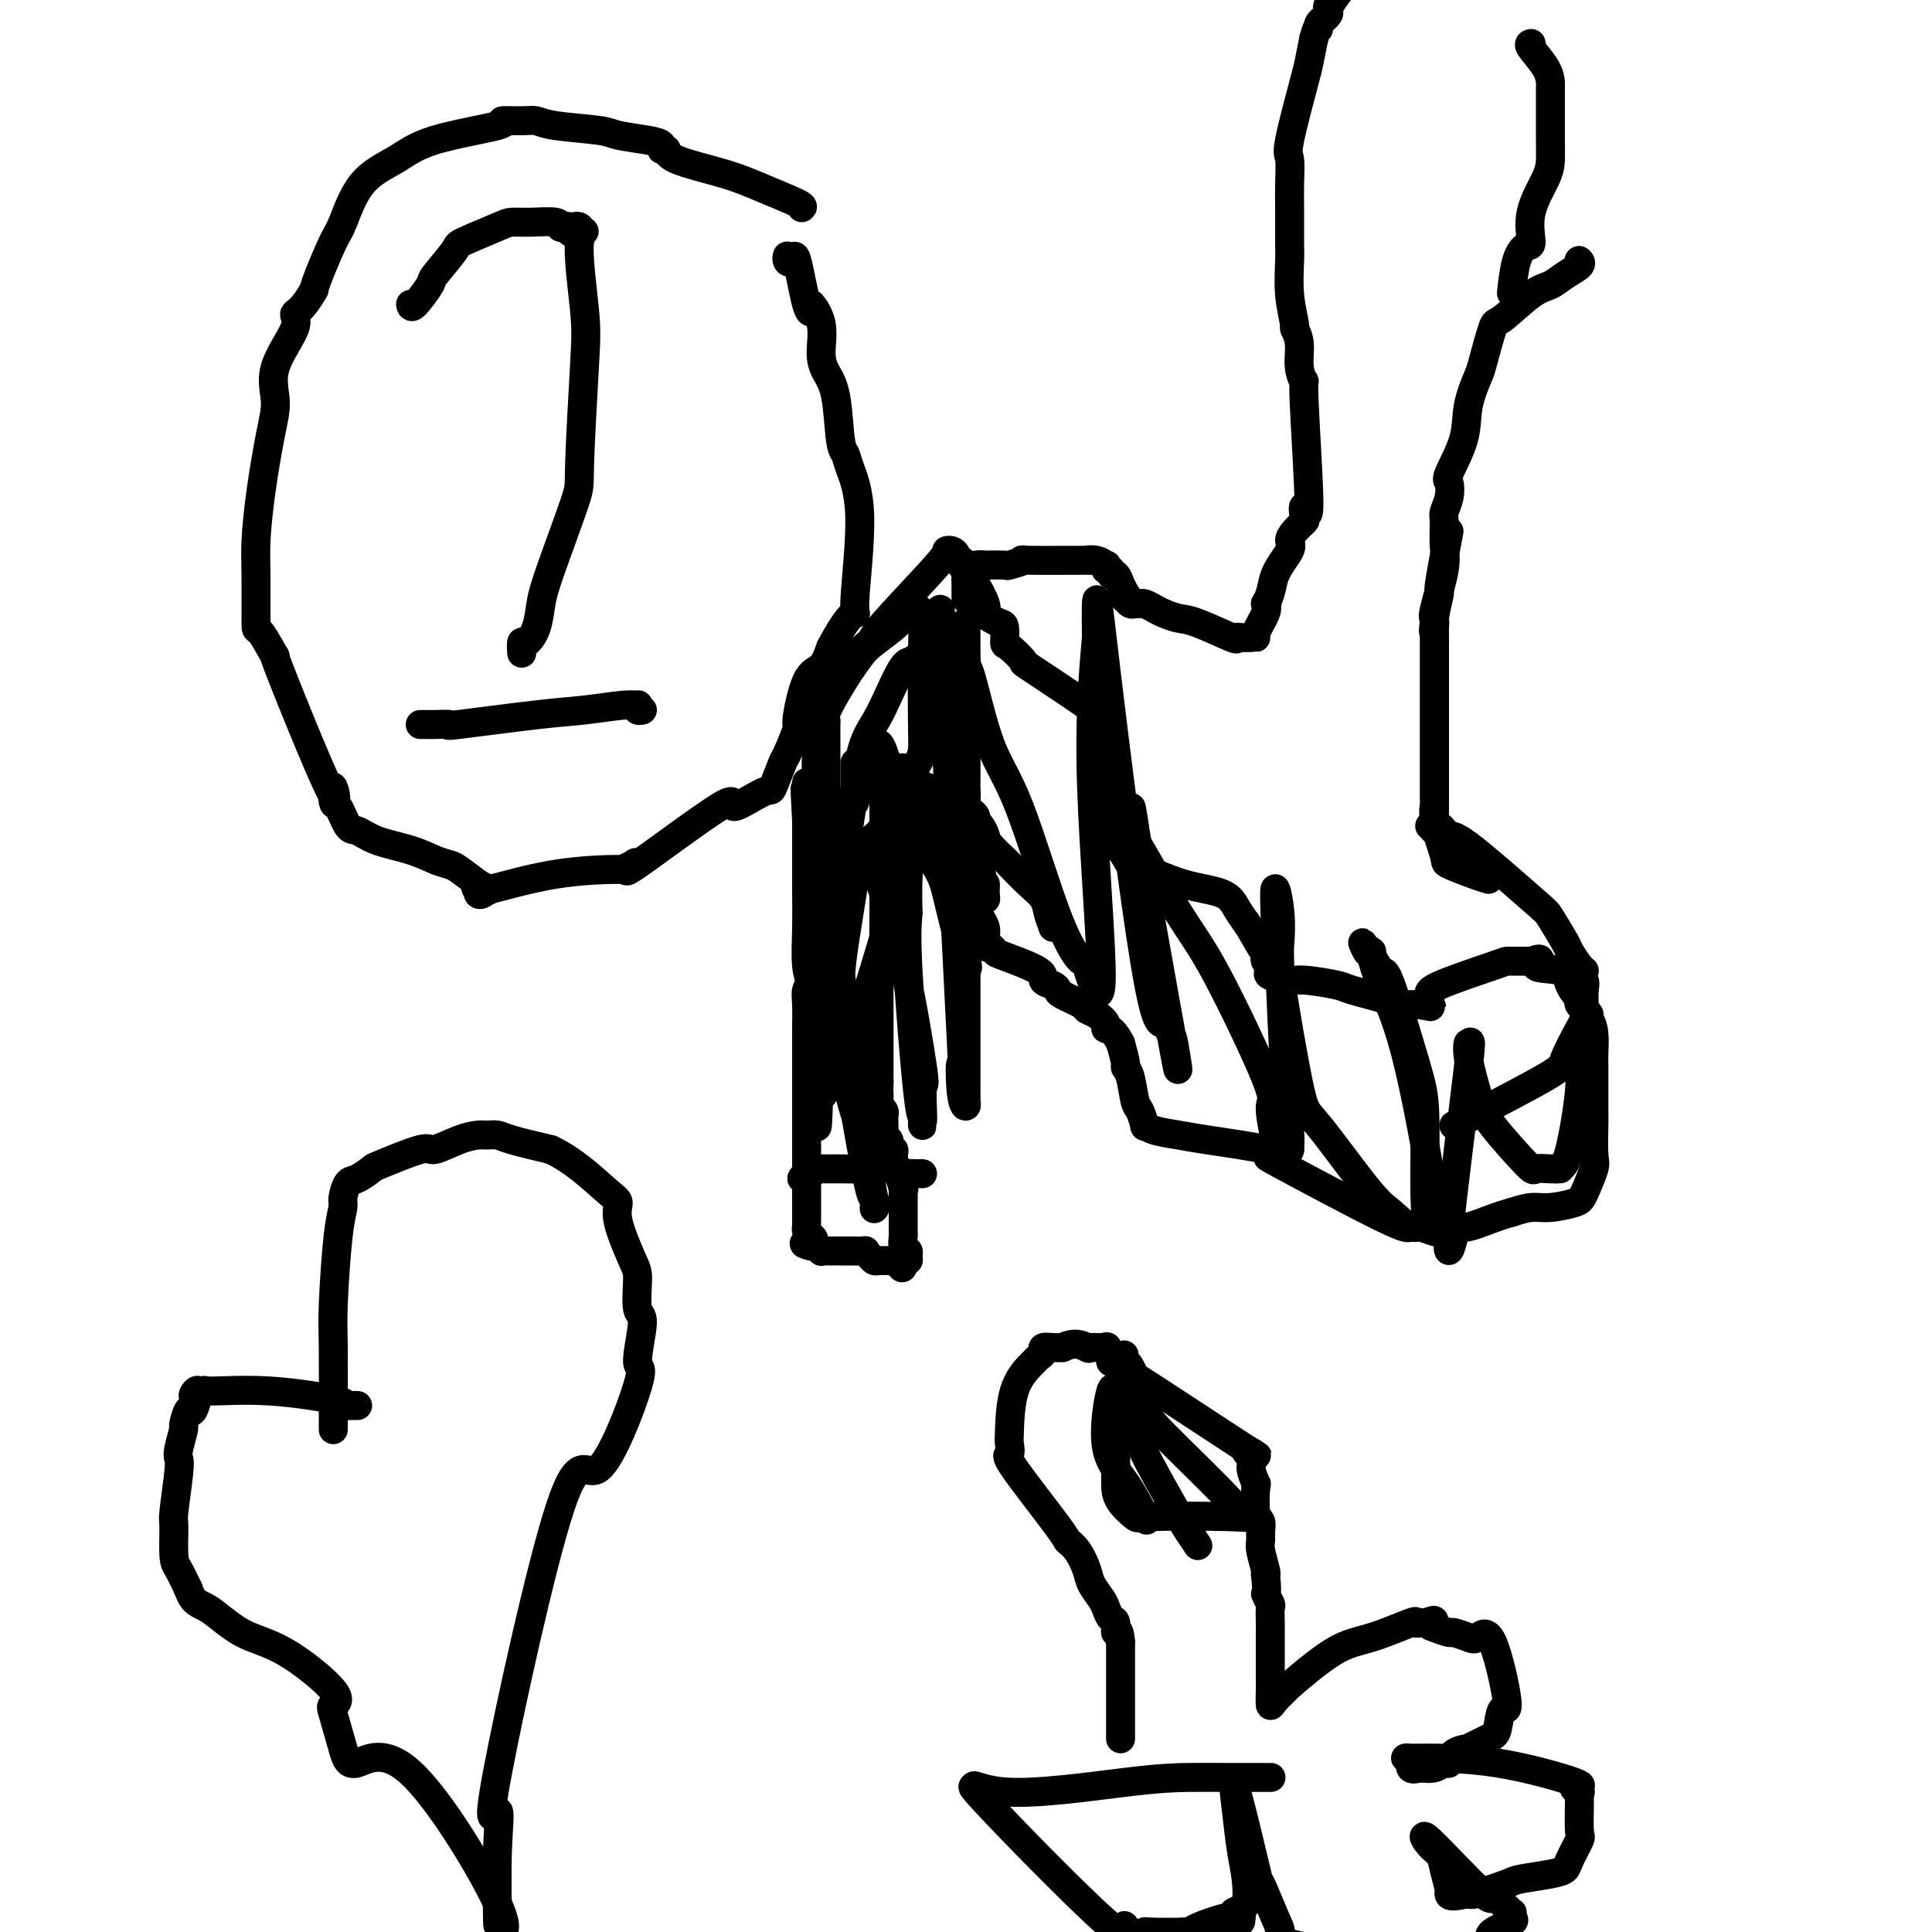 <svg viewBox='0 0 400 400' version='1.1' xmlns='http://www.w3.org/2000/svg' xmlns:xlink='http://www.w3.org/1999/xlink'><g fill='none' stroke='#000000' stroke-width='6' stroke-linecap='round' stroke-linejoin='round'><path d='M183,158c0.000,0.371 0.000,0.741 0,1c0.000,0.259 0.000,0.406 0,1c0.000,0.594 0.000,1.635 0,2c0.000,0.365 0.000,0.055 0,1c0.000,0.945 0.000,3.147 0,4c0.000,0.853 0.000,0.358 0,1c0.000,0.642 0.000,2.419 0,3c0.000,0.581 0.000,-0.036 0,0c0.000,0.036 0.000,0.725 0,2c0.000,1.275 0.000,3.138 0,5'/><path d='M183,178c-0.000,3.345 -0.000,1.708 0,2c0.000,0.292 0.000,2.512 0,4c-0.000,1.488 -0.000,2.245 0,3c0.000,0.755 0.000,1.507 0,2c-0.000,0.493 -0.000,0.726 0,1c0.000,0.274 0.001,0.587 0,1c-0.001,0.413 -0.004,0.925 0,1c0.004,0.075 0.015,-0.287 0,0c-0.015,0.287 -0.057,1.223 0,2c0.057,0.777 0.211,1.396 0,2c-0.211,0.604 -0.789,1.194 -1,2c-0.211,0.806 -0.057,1.829 0,2c0.057,0.171 0.015,-0.511 0,0c-0.015,0.511 -0.004,2.213 0,3c0.004,0.787 0.001,0.657 0,1c-0.001,0.343 -0.000,1.157 0,2c0.000,0.843 0.000,1.715 0,2c-0.000,0.285 -0.000,-0.018 0,1c0.000,1.018 0.000,3.355 0,4c-0.000,0.645 -0.000,-0.402 0,0c0.000,0.402 0.000,2.254 0,3c-0.000,0.746 -0.000,0.385 0,1c0.000,0.615 0.000,2.206 0,3c-0.000,0.794 -0.000,0.790 0,1c0.000,0.210 0.000,0.633 0,1c-0.000,0.367 -0.000,0.676 0,1c0.000,0.324 0.000,0.662 0,1'/><path d='M182,224c-0.154,7.752 -0.037,4.133 0,3c0.037,-1.133 -0.004,0.221 0,1c0.004,0.779 0.054,0.982 0,1c-0.054,0.018 -0.211,-0.149 0,0c0.211,0.149 0.788,0.613 1,1c0.212,0.387 0.057,0.695 0,1c-0.057,0.305 -0.016,0.606 0,1c0.016,0.394 0.008,0.879 0,1c-0.008,0.121 -0.016,-0.123 0,0c0.016,0.123 0.056,0.611 0,1c-0.056,0.389 -0.207,0.678 0,1c0.207,0.322 0.773,0.678 1,1c0.227,0.322 0.113,0.611 0,1c-0.113,0.389 -0.227,0.878 0,1c0.227,0.122 0.796,-0.122 1,0c0.204,0.122 0.044,0.610 0,1c-0.044,0.390 0.026,0.682 0,1c-0.026,0.318 -0.150,0.662 0,1c0.150,0.338 0.575,0.669 1,1'/><path d='M186,242c0.558,2.827 -0.047,0.893 0,1c0.047,0.107 0.745,2.253 1,3c0.255,0.747 0.068,0.093 0,0c-0.068,-0.093 -0.018,0.373 0,1c0.018,0.627 0.005,1.414 0,2c-0.005,0.586 -0.001,0.969 0,1c0.001,0.031 0.001,-0.291 0,0c-0.001,0.291 -0.001,1.195 0,2c0.001,0.805 0.004,1.511 0,2c-0.004,0.489 -0.015,0.761 0,1c0.015,0.239 0.058,0.446 0,1c-0.058,0.554 -0.215,1.455 0,2c0.215,0.545 0.804,0.734 1,1c0.196,0.266 0.001,0.607 0,1c-0.001,0.393 0.192,0.837 0,1c-0.192,0.163 -0.769,0.047 -1,0c-0.231,-0.047 -0.115,-0.023 0,0'/><path d='M187,261c-0.024,2.939 -0.584,0.787 -1,0c-0.416,-0.787 -0.689,-0.210 -1,0c-0.311,0.210 -0.660,0.054 -1,0c-0.340,-0.054 -0.670,-0.004 -1,0c-0.330,0.004 -0.660,-0.037 -1,0c-0.340,0.037 -0.689,0.154 -1,0c-0.311,-0.154 -0.585,-0.577 -1,-1c-0.415,-0.423 -0.972,-0.845 -1,-1c-0.028,-0.155 0.474,-0.041 0,0c-0.474,0.041 -1.923,0.011 -3,0c-1.077,-0.011 -1.781,-0.003 -2,0c-0.219,0.003 0.048,0.002 0,0c-0.048,-0.002 -0.409,-0.004 -1,0c-0.591,0.004 -1.412,0.015 -2,0c-0.588,-0.015 -0.945,-0.057 -1,0c-0.055,0.057 0.191,0.211 0,0c-0.191,-0.211 -0.821,-0.788 -1,-1c-0.179,-0.212 0.092,-0.061 0,0c-0.092,0.061 -0.546,0.030 -1,0'/><path d='M168,258c-2.956,-0.641 -0.845,-0.745 0,-1c0.845,-0.255 0.422,-0.662 0,-1c-0.422,-0.338 -0.845,-0.609 -1,-1c-0.155,-0.391 -0.041,-0.903 0,-1c0.041,-0.097 0.011,0.220 0,0c-0.011,-0.220 -0.003,-0.979 0,-2c0.003,-1.021 0.001,-2.304 0,-4c-0.001,-1.696 -0.000,-3.803 0,-6c0.000,-2.197 0.000,-4.483 0,-6c-0.000,-1.517 -0.000,-2.263 0,-3c0.000,-0.737 0.000,-1.464 0,-2c-0.000,-0.536 -0.000,-0.883 0,-1c0.000,-0.117 0.000,-0.006 0,-1c-0.000,-0.994 -0.000,-3.093 0,-4c0.000,-0.907 0.000,-0.624 0,-1c-0.000,-0.376 -0.001,-1.413 0,-3c0.001,-1.587 0.004,-3.724 0,-5c-0.004,-1.276 -0.015,-1.692 0,-3c0.015,-1.308 0.057,-3.508 0,-5c-0.057,-1.492 -0.211,-2.276 0,-3c0.211,-0.724 0.788,-1.387 1,-2c0.212,-0.613 0.061,-1.175 0,-2c-0.061,-0.825 -0.030,-1.912 0,-3'/><path d='M168,198c0.000,-9.635 0.000,-3.722 0,-2c-0.000,1.722 -0.000,-0.748 0,-2c0.000,-1.252 0.000,-1.287 0,-2c-0.000,-0.713 -0.001,-2.103 0,-3c0.001,-0.897 0.003,-1.302 0,-1c-0.003,0.302 -0.011,1.309 0,1c0.011,-0.309 0.042,-1.934 0,-3c-0.042,-1.066 -0.156,-1.573 0,-3c0.156,-1.427 0.581,-3.773 1,-6c0.419,-2.227 0.830,-4.334 1,-6c0.170,-1.666 0.098,-2.892 0,-3c-0.098,-0.108 -0.222,0.900 0,1c0.222,0.100 0.792,-0.709 1,-2c0.208,-1.291 0.056,-3.064 0,-4c-0.056,-0.936 -0.015,-1.034 0,-2c0.015,-0.966 0.003,-2.800 0,-4c-0.003,-1.200 0.003,-1.764 0,-3c-0.003,-1.236 -0.016,-3.142 0,-4c0.016,-0.858 0.060,-0.666 0,-1c-0.060,-0.334 -0.222,-1.192 0,-2c0.222,-0.808 0.830,-1.564 1,-2c0.170,-0.436 -0.099,-0.551 0,-1c0.099,-0.449 0.565,-1.231 1,-2c0.435,-0.769 0.838,-1.526 1,-2c0.162,-0.474 0.082,-0.666 0,-1c-0.082,-0.334 -0.166,-0.810 0,-1c0.166,-0.190 0.583,-0.095 1,0'/><path d='M175,138c1.740,-2.464 4.091,-4.125 5,-5c0.909,-0.875 0.377,-0.964 3,-4c2.623,-3.036 8.400,-9.020 11,-12c2.600,-2.980 2.021,-2.957 2,-3c-0.021,-0.043 0.515,-0.151 1,0c0.485,0.151 0.919,0.563 1,1c0.081,0.437 -0.189,0.899 0,1c0.189,0.101 0.838,-0.161 1,0c0.162,0.161 -0.163,0.744 0,1c0.163,0.256 0.813,0.184 1,0c0.187,-0.184 -0.089,-0.481 0,0c0.089,0.481 0.545,1.741 1,3'/><path d='M201,120c0.876,0.941 0.567,0.294 1,1c0.433,0.706 1.608,2.764 2,4c0.392,1.236 -0.000,1.649 0,2c0.000,0.351 0.393,0.641 1,1c0.607,0.359 1.429,0.787 2,1c0.571,0.213 0.891,0.209 1,1c0.109,0.791 0.008,2.376 0,3c-0.008,0.624 0.078,0.287 1,1c0.922,0.713 2.680,2.477 3,3c0.320,0.523 -0.797,-0.197 1,1c1.797,1.197 6.510,4.309 9,6c2.490,1.691 2.758,1.962 3,2c0.242,0.038 0.457,-0.156 1,1c0.543,1.156 1.413,3.662 2,5c0.587,1.338 0.890,1.507 1,3c0.110,1.493 0.027,4.311 0,6c-0.027,1.689 0.002,2.251 0,3c-0.002,0.749 -0.037,1.686 0,3c0.037,1.314 0.145,3.004 0,4c-0.145,0.996 -0.542,1.296 0,2c0.542,0.704 2.022,1.812 3,3c0.978,1.188 1.455,2.457 2,3c0.545,0.543 1.157,0.361 3,1c1.843,0.639 4.917,2.099 8,3c3.083,0.901 6.176,1.243 8,2c1.824,0.757 2.378,1.931 3,3c0.622,1.069 1.311,2.035 2,3'/><path d='M258,191c1.393,2.013 2.377,4.045 3,5c0.623,0.955 0.886,0.833 1,1c0.114,0.167 0.079,0.622 0,1c-0.079,0.378 -0.203,0.679 0,1c0.203,0.321 0.732,0.661 1,1c0.268,0.339 0.273,0.679 0,1c-0.273,0.321 -0.826,0.625 0,1c0.826,0.375 3.031,0.820 4,1c0.969,0.180 0.702,0.093 1,0c0.298,-0.093 1.163,-0.193 3,0c1.837,0.193 4.647,0.679 6,1c1.353,0.321 1.247,0.478 3,1c1.753,0.522 5.363,1.408 7,2c1.637,0.592 1.299,0.891 2,1c0.701,0.109 2.439,0.029 3,0c0.561,-0.029 -0.056,-0.008 0,0c0.056,0.008 0.784,0.002 1,0c0.216,-0.002 -0.081,-0.001 0,0c0.081,0.001 0.541,0.000 1,0'/><path d='M294,208c4.750,0.915 1.126,0.203 0,0c-1.126,-0.203 0.245,0.103 1,0c0.755,-0.103 0.895,-0.616 1,-1c0.105,-0.384 0.176,-0.639 0,-1c-0.176,-0.361 -0.598,-0.829 2,-2c2.598,-1.171 8.216,-3.046 11,-4c2.784,-0.954 2.734,-0.988 3,-1c0.266,-0.012 0.847,-0.003 1,0c0.153,0.003 -0.124,0.001 0,0c0.124,-0.001 0.649,-0.000 1,0c0.351,0.000 0.529,0.000 1,0c0.471,-0.000 1.236,-0.000 2,0'/><path d='M317,199c3.504,-1.190 0.765,0.334 1,1c0.235,0.666 3.445,0.473 5,1c1.555,0.527 1.456,1.773 2,3c0.544,1.227 1.732,2.436 2,3c0.268,0.564 -0.383,0.485 0,1c0.383,0.515 1.801,1.626 2,2c0.199,0.374 -0.822,0.013 -1,0c-0.178,-0.013 0.488,0.323 1,1c0.512,0.677 0.869,1.695 1,3c0.131,1.305 0.035,2.898 0,4c-0.035,1.102 -0.009,1.714 0,2c0.009,0.286 0.003,0.248 0,1c-0.003,0.752 -0.001,2.294 0,3c0.001,0.706 0.000,0.574 0,1c-0.000,0.426 0.000,1.408 0,2c-0.000,0.592 -0.001,0.792 0,1c0.001,0.208 0.002,0.423 0,1c-0.002,0.577 -0.007,1.517 0,2c0.007,0.483 0.027,0.510 0,2c-0.027,1.490 -0.100,4.442 0,6c0.100,1.558 0.372,1.723 0,3c-0.372,1.277 -1.390,3.665 -2,5c-0.610,1.335 -0.813,1.615 -2,2c-1.187,0.385 -3.358,0.873 -5,1c-1.642,0.127 -2.755,-0.107 -4,0c-1.245,0.107 -2.623,0.553 -4,1'/><path d='M313,251c-3.808,1.011 -6.827,2.537 -9,3c-2.173,0.463 -3.502,-0.138 -4,0c-0.498,0.138 -0.167,1.014 0,1c0.167,-0.014 0.171,-0.919 0,-1c-0.171,-0.081 -0.517,0.661 -1,1c-0.483,0.339 -1.104,0.274 -2,0c-0.896,-0.274 -2.068,-0.758 -3,-1c-0.932,-0.242 -1.625,-0.240 -2,0c-0.375,0.240 -0.432,0.720 -6,-2c-5.568,-2.720 -16.648,-8.640 -21,-11c-4.352,-2.360 -1.977,-1.161 -1,-1c0.977,0.161 0.556,-0.716 0,-1c-0.556,-0.284 -1.248,0.027 -1,0c0.248,-0.027 1.436,-0.390 -1,-1c-2.436,-0.610 -8.494,-1.467 -12,-2c-3.506,-0.533 -4.459,-0.742 -6,-1c-1.541,-0.258 -3.670,-0.566 -5,-1c-1.330,-0.434 -1.862,-0.995 -2,-1c-0.138,-0.005 0.117,0.545 0,0c-0.117,-0.545 -0.605,-2.185 -1,-3c-0.395,-0.815 -0.697,-0.804 -1,-2c-0.303,-1.196 -0.607,-3.599 -1,-5c-0.393,-1.401 -0.875,-1.800 -1,-2c-0.125,-0.200 0.107,-0.200 0,-1c-0.107,-0.800 -0.554,-2.400 -1,-4'/><path d='M232,216c-1.786,-3.432 -2.752,-3.013 -3,-3c-0.248,0.013 0.221,-0.382 0,-1c-0.221,-0.618 -1.130,-1.461 -2,-2c-0.870,-0.539 -1.699,-0.774 -2,-1c-0.301,-0.226 -0.075,-0.441 -1,-1c-0.925,-0.559 -3.001,-1.461 -4,-2c-0.999,-0.539 -0.919,-0.715 -1,-1c-0.081,-0.285 -0.322,-0.678 -1,-1c-0.678,-0.322 -1.792,-0.574 -2,-1c-0.208,-0.426 0.491,-1.027 -1,-2c-1.491,-0.973 -5.170,-2.319 -7,-3c-1.830,-0.681 -1.810,-0.696 -2,-1c-0.190,-0.304 -0.590,-0.896 -1,-1c-0.410,-0.104 -0.831,0.282 -1,0c-0.169,-0.282 -0.087,-1.230 0,-2c0.087,-0.770 0.177,-1.362 0,-2c-0.177,-0.638 -0.622,-1.320 -1,-2c-0.378,-0.680 -0.690,-1.356 -1,-2c-0.310,-0.644 -0.619,-1.256 -1,-2c-0.381,-0.744 -0.834,-1.622 -1,-2c-0.166,-0.378 -0.044,-0.258 0,-1c0.044,-0.742 0.012,-2.345 0,-3c-0.012,-0.655 -0.003,-0.361 0,-1c0.003,-0.639 0.001,-2.210 0,-3c-0.001,-0.790 -0.000,-0.797 0,-1c0.000,-0.203 0.000,-0.601 0,-1'/><path d='M200,174c-0.785,-3.585 -0.249,-1.548 0,-1c0.249,0.548 0.210,-0.393 0,-1c-0.210,-0.607 -0.592,-0.881 -1,-1c-0.408,-0.119 -0.841,-0.083 -1,0c-0.159,0.083 -0.043,0.215 0,0c0.043,-0.215 0.012,-0.776 0,-1c-0.012,-0.224 -0.006,-0.112 0,0'/><path d='M200,185c0.000,0.000 0.100,0.100 0.1,0.1'/><path d='M202,181c0.121,-0.840 0.243,-1.681 0,-2c-0.243,-0.319 -0.850,-0.117 -1,0c-0.150,0.117 0.156,0.147 0,0c-0.156,-0.147 -0.773,-0.472 -1,-1c-0.227,-0.528 -0.065,-1.259 0,-2c0.065,-0.741 0.032,-1.493 0,-2c-0.032,-0.507 -0.065,-0.769 0,-1c0.065,-0.231 0.227,-0.429 0,-1c-0.227,-0.571 -0.844,-1.514 -1,-2c-0.156,-0.486 0.150,-0.516 0,-1c-0.150,-0.484 -0.757,-1.424 -1,-2c-0.243,-0.576 -0.121,-0.788 0,-1'/><path d='M198,166c-0.844,-2.333 -0.956,-0.667 -1,0c-0.044,0.667 -0.022,0.333 0,0'/><path d='M166,244c0.303,-0.453 0.606,-0.906 1,-1c0.394,-0.094 0.877,0.171 1,0c0.123,-0.171 -0.116,-0.778 0,-1c0.116,-0.222 0.587,-0.059 1,0c0.413,0.059 0.768,0.015 1,0c0.232,-0.015 0.342,-0.000 1,0c0.658,0.000 1.863,-0.014 3,0c1.137,0.014 2.206,0.056 4,0c1.794,-0.056 4.313,-0.211 6,0c1.687,0.211 2.543,0.789 3,1c0.457,0.211 0.515,0.057 1,0c0.485,-0.057 1.398,-0.015 2,0c0.602,0.015 0.893,0.004 1,0c0.107,-0.004 0.031,-0.001 0,0c-0.031,0.001 -0.015,0.001 0,0'/><path d='M218,192c-0.368,-0.987 -0.737,-1.975 -1,-3c-0.263,-1.025 -0.421,-2.088 -1,-3c-0.579,-0.912 -1.580,-1.672 -3,-3c-1.420,-1.328 -3.259,-3.224 -4,-4c-0.741,-0.776 -0.384,-0.432 -1,-1c-0.616,-0.568 -2.204,-2.046 -3,-3c-0.796,-0.954 -0.801,-1.383 -1,-2c-0.199,-0.617 -0.592,-1.422 -1,-2c-0.408,-0.578 -0.831,-0.928 -1,-1c-0.169,-0.072 -0.084,0.136 0,0c0.084,-0.136 0.166,-0.614 0,-1c-0.166,-0.386 -0.580,-0.681 -1,-1c-0.420,-0.319 -0.847,-0.664 -1,-1c-0.153,-0.336 -0.031,-0.664 0,-1c0.031,-0.336 -0.030,-0.678 0,-1c0.030,-0.322 0.153,-0.622 0,-1c-0.153,-0.378 -0.580,-0.832 -1,-1c-0.420,-0.168 -0.834,-0.048 -1,0c-0.166,0.048 -0.083,0.024 0,0'/><path d='M200,178c0.006,-0.339 0.013,-0.677 0,-1c-0.013,-0.323 -0.045,-0.629 0,-1c0.045,-0.371 0.168,-0.805 0,-1c-0.168,-0.195 -0.626,-0.149 -1,0c-0.374,0.149 -0.662,0.401 -1,0c-0.338,-0.401 -0.725,-1.457 -1,-2c-0.275,-0.543 -0.438,-0.574 -1,-1c-0.562,-0.426 -1.523,-1.248 -2,-2c-0.477,-0.752 -0.469,-1.434 -1,-2c-0.531,-0.566 -1.600,-1.017 -2,-2c-0.400,-0.983 -0.131,-2.500 0,-3c0.131,-0.500 0.123,0.015 0,0c-0.123,-0.015 -0.363,-0.561 0,0c0.363,0.561 1.328,2.228 2,3c0.672,0.772 1.049,0.649 2,2c0.951,1.351 2.475,4.175 4,7'/><path d='M199,175c1.298,2.516 0.544,2.805 1,4c0.456,1.195 2.123,3.296 3,4c0.877,0.704 0.964,0.010 1,0c0.036,-0.010 0.021,0.664 0,1c-0.021,0.336 -0.046,0.336 0,1c0.046,0.664 0.164,1.993 0,1c-0.164,-0.993 -0.610,-4.307 -1,-6c-0.390,-1.693 -0.723,-1.765 -1,-3c-0.277,-1.235 -0.498,-3.634 -1,-5c-0.502,-1.366 -1.286,-1.701 -2,-2c-0.714,-0.299 -1.358,-0.564 -2,-1c-0.642,-0.436 -1.282,-1.045 -2,-2c-0.718,-0.955 -1.513,-2.257 -2,-3c-0.487,-0.743 -0.666,-0.925 -1,-1c-0.334,-0.075 -0.821,-0.041 -1,0c-0.179,0.041 -0.048,0.088 0,0c0.048,-0.088 0.014,-0.311 0,0c-0.014,0.311 -0.007,1.155 0,2'/><path d='M191,165c-0.915,-0.544 1.796,1.595 3,3c1.204,1.405 0.901,2.076 1,4c0.099,1.924 0.600,5.101 1,7c0.400,1.899 0.699,2.522 1,3c0.301,0.478 0.602,0.813 1,2c0.398,1.187 0.891,3.227 1,4c0.109,0.773 -0.166,0.281 0,0c0.166,-0.281 0.773,-0.350 1,0c0.227,0.350 0.074,1.119 0,1c-0.074,-0.119 -0.069,-1.125 0,-1c0.069,0.125 0.200,1.380 0,0c-0.200,-1.380 -0.732,-5.396 -1,-7c-0.268,-1.604 -0.272,-0.798 -1,-2c-0.728,-1.202 -2.180,-4.413 -3,-6c-0.820,-1.587 -1.007,-1.548 -2,-2c-0.993,-0.452 -2.791,-1.393 -4,-2c-1.209,-0.607 -1.829,-0.881 -2,-1c-0.171,-0.119 0.108,-0.085 0,0c-0.108,0.085 -0.604,0.219 -1,0c-0.396,-0.219 -0.692,-0.791 -1,-1c-0.308,-0.209 -0.629,-0.056 -1,0c-0.371,0.056 -0.792,0.015 -1,0c-0.208,-0.015 -0.202,-0.004 0,0c0.202,0.004 0.601,0.002 1,0'/><path d='M184,167c-0.103,0.975 5.139,6.413 8,10c2.861,3.587 3.340,5.324 4,8c0.660,2.676 1.501,6.291 2,8c0.499,1.709 0.657,1.512 1,2c0.343,0.488 0.870,1.661 1,2c0.130,0.339 -0.138,-0.157 0,1c0.138,1.157 0.682,3.968 0,1c-0.682,-2.968 -2.588,-11.713 -4,-17c-1.412,-5.287 -2.328,-7.115 -3,-9c-0.672,-1.885 -1.101,-3.828 -2,-6c-0.899,-2.172 -2.268,-4.573 -3,-6c-0.732,-1.427 -0.826,-1.878 -1,-2c-0.174,-0.122 -0.429,0.087 -1,0c-0.571,-0.087 -1.460,-0.469 -2,-1c-0.540,-0.531 -0.733,-1.211 -1,-2c-0.267,-0.789 -0.607,-1.687 -1,-2c-0.393,-0.313 -0.837,-0.043 -1,0c-0.163,0.043 -0.044,-0.143 0,0c0.044,0.143 0.012,0.615 0,1c-0.012,0.385 -0.003,0.681 0,1c0.003,0.319 0.002,0.659 0,1'/><path d='M181,157c0.000,0.500 0.000,0.250 0,0'/><path d='M170,223c0.340,3.721 0.679,7.442 0,-4c-0.679,-11.442 -2.378,-38.047 -3,-49c-0.622,-10.953 -0.167,-6.254 0,-5c0.167,1.254 0.045,-0.936 0,-2c-0.045,-1.064 -0.012,-1.002 0,-1c0.012,0.002 0.002,-0.057 0,1c-0.002,1.057 0.003,3.230 0,7c-0.003,3.770 -0.015,9.138 0,13c0.015,3.862 0.057,6.217 0,9c-0.057,2.783 -0.211,5.993 0,8c0.211,2.007 0.789,2.810 1,5c0.211,2.190 0.057,5.766 0,8c-0.057,2.234 -0.016,3.125 0,6c0.016,2.875 0.007,7.735 0,10c-0.007,2.265 -0.012,1.937 0,2c0.012,0.063 0.042,0.517 0,1c-0.042,0.483 -0.155,0.995 0,1c0.155,0.005 0.577,-0.498 1,-1'/><path d='M169,232c0.439,6.430 0.538,-12.495 1,-23c0.462,-10.505 1.287,-12.590 2,-17c0.713,-4.410 1.316,-11.145 2,-16c0.684,-4.855 1.451,-7.829 2,-9c0.549,-1.171 0.879,-0.540 1,-1c0.121,-0.460 0.032,-2.011 0,-3c-0.032,-0.989 -0.009,-1.417 0,-2c0.009,-0.583 0.002,-1.321 0,-2c-0.002,-0.679 -0.001,-1.298 0,-1c0.001,0.298 0.000,1.514 0,2c-0.000,0.486 -0.000,0.243 0,0'/><path d='M174,213c-0.051,-3.590 -0.102,-7.180 0,-10c0.102,-2.820 0.357,-4.870 1,-9c0.643,-4.130 1.673,-10.338 2,-13c0.327,-2.662 -0.050,-1.776 0,-2c0.050,-0.224 0.526,-1.556 1,-2c0.474,-0.444 0.947,-0.000 1,0c0.053,0.000 -0.314,-0.442 0,0c0.314,0.442 1.310,1.770 2,3c0.690,1.230 1.075,2.361 2,5c0.925,2.639 2.392,6.784 4,14c1.608,7.216 3.359,17.502 4,22c0.641,4.498 0.172,3.208 0,4c-0.172,0.792 -0.046,3.667 0,5c0.046,1.333 0.012,1.125 0,1c-0.012,-0.125 -0.003,-0.168 0,0c0.003,0.168 -0.001,0.546 0,1c0.001,0.454 0.007,0.984 0,1c-0.007,0.016 -0.027,-0.482 0,-1c0.027,-0.518 0.100,-1.056 0,-1c-0.100,0.056 -0.373,0.707 -1,-5c-0.627,-5.707 -1.608,-17.774 -2,-25c-0.392,-7.226 -0.196,-9.613 0,-12'/><path d='M188,189c-0.295,-9.603 0.469,-11.611 1,-13c0.531,-1.389 0.829,-2.157 1,-3c0.171,-0.843 0.214,-1.759 1,-5c0.786,-3.241 2.316,-8.807 0,-1c-2.316,7.807 -8.477,28.988 -11,37c-2.523,8.012 -1.409,2.854 -1,4c0.409,1.146 0.114,8.597 0,13c-0.114,4.403 -0.046,5.759 0,7c0.046,1.241 0.069,2.368 0,4c-0.069,1.632 -0.229,3.768 0,5c0.229,1.232 0.846,1.559 1,2c0.154,0.441 -0.155,0.996 0,3c0.155,2.004 0.774,5.456 1,7c0.226,1.544 0.059,1.178 0,1c-0.059,-0.178 -0.010,-0.169 0,0c0.010,0.169 -0.018,0.499 0,0c0.018,-0.499 0.082,-1.827 0,-2c-0.082,-0.173 -0.309,0.808 -1,-2c-0.691,-2.808 -1.845,-9.404 -3,-16'/><path d='M177,230c-1.178,-6.795 -2.122,-14.282 -3,-19c-0.878,-4.718 -1.691,-6.668 -2,-8c-0.309,-1.332 -0.115,-2.045 0,-3c0.115,-0.955 0.150,-2.150 0,-5c-0.150,-2.850 -0.484,-7.353 1,1c1.484,8.353 4.787,29.562 6,37c1.213,7.438 0.337,1.104 0,-1c-0.337,-2.104 -0.136,0.021 0,1c0.136,0.979 0.208,0.811 0,0c-0.208,-0.811 -0.697,-2.266 -1,-2c-0.303,0.266 -0.421,2.254 -2,-4c-1.579,-6.254 -4.619,-20.748 -6,-29c-1.381,-8.252 -1.103,-10.260 -1,-15c0.103,-4.740 0.029,-12.211 0,-16c-0.029,-3.789 -0.015,-3.894 0,-4'/><path d='M169,163c-0.114,-7.962 0.103,-10.367 1,-13c0.897,-2.633 2.476,-5.494 4,-8c1.524,-2.506 2.994,-4.656 4,-6c1.006,-1.344 1.549,-1.882 3,-3c1.451,-1.118 3.810,-2.816 5,-4c1.190,-1.184 1.212,-1.854 1,-2c-0.212,-0.146 -0.659,0.233 0,0c0.659,-0.233 2.425,-1.079 3,-1c0.575,0.079 -0.041,1.082 0,2c0.041,0.918 0.740,1.751 1,2c0.260,0.249 0.082,-0.086 0,4c-0.082,4.086 -0.068,12.593 0,17c0.068,4.407 0.189,4.715 -1,7c-1.189,2.285 -3.688,6.549 -5,9c-1.312,2.451 -1.436,3.090 -2,4c-0.564,0.910 -1.567,2.091 -3,3c-1.433,0.909 -3.298,1.544 -4,2c-0.702,0.456 -0.243,0.731 0,1c0.243,0.269 0.270,0.531 0,1c-0.270,0.469 -0.835,1.146 -1,1c-0.165,-0.146 0.071,-1.116 0,-1c-0.071,0.116 -0.449,1.319 0,-2c0.449,-3.319 1.724,-11.159 3,-19'/><path d='M178,157c1.106,-4.837 2.370,-5.931 4,-9c1.630,-3.069 3.627,-8.114 5,-10c1.373,-1.886 2.121,-0.614 2,0c-0.121,0.614 -1.110,0.569 -1,0c0.110,-0.569 1.321,-1.660 2,-2c0.679,-0.340 0.828,0.073 1,0c0.172,-0.073 0.368,-0.631 1,-1c0.632,-0.369 1.701,-0.548 2,-1c0.299,-0.452 -0.172,-1.177 0,0c0.172,1.177 0.987,4.255 1,0c0.013,-4.255 -0.777,-15.843 0,1c0.777,16.843 3.122,62.115 4,80c0.878,17.885 0.288,8.381 0,6c-0.288,-2.381 -0.273,2.362 0,5c0.273,2.638 0.805,3.171 1,3c0.195,-0.171 0.052,-1.045 0,-1c-0.052,0.045 -0.014,1.009 0,1c0.014,-0.009 0.004,-0.992 0,-2c-0.004,-1.008 -0.001,-2.040 0,-10c0.001,-7.960 0.000,-22.846 0,-31c-0.000,-8.154 -0.000,-9.574 0,-11c0.000,-1.426 0.000,-2.857 0,-6c-0.000,-3.143 -0.000,-7.997 0,-13c0.000,-5.003 0.000,-10.155 0,-13c-0.000,-2.845 -0.000,-3.384 0,-4c0.000,-0.616 0.000,-1.308 0,-2'/><path d='M200,137c-0.014,-14.794 -0.049,-5.779 0,-2c0.049,3.779 0.182,2.322 1,5c0.818,2.678 2.321,9.490 4,14c1.679,4.510 3.535,6.717 6,13c2.465,6.283 5.538,16.641 8,23c2.462,6.359 4.312,8.721 5,9c0.688,0.279 0.215,-1.523 1,1c0.785,2.523 2.827,9.372 3,3c0.173,-6.372 -1.522,-25.963 -2,-40c-0.478,-14.037 0.261,-22.518 1,-31'/><path d='M227,132c-0.131,-12.843 0.043,-9.451 2,7c1.957,16.451 5.699,45.960 8,60c2.301,14.040 3.161,12.610 4,13c0.839,0.390 1.659,2.600 2,4c0.341,1.400 0.205,1.991 0,1c-0.205,-0.991 -0.479,-3.562 0,-1c0.479,2.562 1.711,10.259 0,1c-1.711,-9.259 -6.365,-35.473 -8,-45c-1.635,-9.527 -0.251,-2.368 0,0c0.251,2.368 -0.633,-0.055 -1,-1c-0.367,-0.945 -0.219,-0.411 0,0c0.219,0.411 0.508,0.699 0,0c-0.508,-0.699 -1.815,-2.385 0,1c1.815,3.385 6.752,11.841 10,17c3.248,5.159 4.809,7.022 8,13c3.191,5.978 8.013,16.071 10,21c1.987,4.929 1.139,4.694 1,6c-0.139,1.306 0.430,4.153 1,7'/><path d='M264,236c0.702,2.462 1.457,2.115 2,2c0.543,-0.115 0.875,0.000 1,0c0.125,-0.000 0.044,-0.116 0,0c-0.044,0.116 -0.051,0.462 0,0c0.051,-0.462 0.158,-1.734 0,-4c-0.158,-2.266 -0.582,-5.527 -1,-12c-0.418,-6.473 -0.830,-16.159 -1,-21c-0.170,-4.841 -0.098,-4.836 0,-6c0.098,-1.164 0.222,-3.495 0,-6c-0.222,-2.505 -0.789,-5.183 -1,-5c-0.211,0.183 -0.065,3.229 0,6c0.065,2.771 0.050,5.269 1,12c0.950,6.731 2.865,17.696 4,23c1.135,5.304 1.489,4.947 4,8c2.511,3.053 7.180,9.517 10,13c2.820,3.483 3.790,3.983 5,5c1.210,1.017 2.661,2.549 4,3c1.339,0.451 2.566,-0.178 3,-1c0.434,-0.822 0.076,-1.835 0,-6c-0.076,-4.165 0.131,-11.480 0,-16c-0.131,-4.520 -0.599,-6.244 -2,-11c-1.401,-4.756 -3.736,-12.543 -5,-16c-1.264,-3.457 -1.456,-2.585 -2,-3c-0.544,-0.415 -1.441,-2.119 -2,-3c-0.559,-0.881 -0.779,-0.941 -1,-1'/><path d='M283,197c-1.612,-3.559 -0.642,-0.957 0,0c0.642,0.957 0.957,0.267 1,0c0.043,-0.267 -0.187,-0.112 0,1c0.187,1.112 0.792,3.179 2,6c1.208,2.821 3.019,6.394 5,14c1.981,7.606 4.131,19.245 5,25c0.869,5.755 0.458,5.628 1,7c0.542,1.372 2.036,4.244 3,5c0.964,0.756 1.397,-0.605 1,1c-0.397,1.605 -1.625,6.175 -1,-1c0.625,-7.175 3.102,-26.096 4,-34c0.898,-7.904 0.217,-4.790 0,-4c-0.217,0.790 0.030,-0.744 0,-1c-0.030,-0.256 -0.336,0.765 0,3c0.336,2.235 1.315,5.685 2,8c0.685,2.315 1.078,3.496 3,6c1.922,2.504 5.374,6.331 7,8c1.626,1.669 1.425,1.179 2,1c0.575,-0.179 1.924,-0.048 3,0c1.076,0.048 1.879,0.014 2,0c0.121,-0.014 -0.439,-0.007 -1,0'/><path d='M322,242c1.483,-0.089 2.191,-0.812 3,-4c0.809,-3.188 1.719,-8.840 2,-12c0.281,-3.160 -0.068,-3.826 0,-5c0.068,-1.174 0.554,-2.856 1,-4c0.446,-1.144 0.851,-1.750 1,-2c0.149,-0.250 0.040,-0.144 0,2c-0.040,2.144 -0.011,6.327 0,8c0.011,1.673 0.006,0.837 0,0'/><path d='M200,124c0.000,-0.726 0.000,-1.452 0,-2c0.000,-0.548 0.000,-0.917 0,-1c0.000,-0.083 0.000,0.119 0,0c0.000,-0.119 0.000,-0.560 0,-1'/><path d='M200,120c0.023,-0.801 0.079,-0.803 0,-1c-0.079,-0.197 -0.293,-0.589 0,-1c0.293,-0.411 1.094,-0.841 2,-1c0.906,-0.159 1.917,-0.046 2,0c0.083,0.046 -0.760,0.027 0,0c0.760,-0.027 3.125,-0.060 4,0c0.875,0.060 0.260,0.212 1,0c0.740,-0.212 2.835,-0.790 3,-1c0.165,-0.210 -1.598,-0.052 1,0c2.598,0.052 9.558,-0.001 12,0c2.442,0.001 0.366,0.057 0,0c-0.366,-0.057 0.978,-0.227 2,0c1.022,0.227 1.723,0.850 2,1c0.277,0.150 0.129,-0.172 0,0c-0.129,0.172 -0.241,0.839 0,1c0.241,0.161 0.834,-0.183 1,0c0.166,0.183 -0.097,0.891 0,1c0.097,0.109 0.552,-0.383 1,0c0.448,0.383 0.890,1.642 1,2c0.110,0.358 -0.111,-0.183 0,0c0.111,0.183 0.556,1.092 1,2'/><path d='M233,123c1.251,1.326 0.377,1.140 0,1c-0.377,-0.140 -0.257,-0.234 0,0c0.257,0.234 0.649,0.798 1,1c0.351,0.202 0.659,0.043 1,0c0.341,-0.043 0.713,0.031 1,0c0.287,-0.031 0.488,-0.165 1,0c0.512,0.165 1.336,0.630 2,1c0.664,0.370 1.168,0.645 2,1c0.832,0.355 1.991,0.789 3,1c1.009,0.211 1.868,0.200 4,1c2.132,0.800 5.537,2.410 7,3c1.463,0.590 0.983,0.158 1,0c0.017,-0.158 0.531,-0.042 1,0c0.469,0.042 0.894,0.011 1,0c0.106,-0.011 -0.108,-0.002 0,0c0.108,0.002 0.537,-0.002 1,0c0.463,0.002 0.959,0.011 1,0c0.041,-0.011 -0.374,-0.041 0,-1c0.374,-0.959 1.535,-2.845 2,-4c0.465,-1.155 0.232,-1.577 0,-2'/><path d='M262,125c1.352,-2.165 1.231,-4.076 2,-6c0.769,-1.924 2.427,-3.861 3,-5c0.573,-1.139 0.061,-1.480 0,-2c-0.061,-0.520 0.328,-1.219 1,-2c0.672,-0.781 1.626,-1.644 2,-2c0.374,-0.356 0.168,-0.205 0,-1c-0.168,-0.795 -0.298,-2.535 0,-2c0.298,0.535 1.023,3.347 1,-1c-0.023,-4.347 -0.795,-15.852 -1,-21c-0.205,-5.148 0.156,-3.939 0,-4c-0.156,-0.061 -0.830,-1.392 -1,-3c-0.170,-1.608 0.165,-3.495 0,-5c-0.165,-1.505 -0.829,-2.629 -1,-3c-0.171,-0.371 0.150,0.011 0,-1c-0.150,-1.011 -0.773,-3.416 -1,-6c-0.227,-2.584 -0.060,-5.347 0,-7c0.060,-1.653 0.013,-2.194 0,-4c-0.013,-1.806 0.007,-4.876 0,-7c-0.007,-2.124 -0.041,-3.301 0,-5c0.041,-1.699 0.157,-3.919 0,-5c-0.157,-1.081 -0.589,-1.022 0,-4c0.589,-2.978 2.197,-8.994 3,-12c0.803,-3.006 0.801,-3.002 1,-4c0.199,-0.998 0.600,-2.999 1,-5'/><path d='M272,8c1.017,-3.658 1.061,-2.304 1,-2c-0.061,0.304 -0.226,-0.444 0,-1c0.226,-0.556 0.844,-0.922 1,-1c0.156,-0.078 -0.149,0.131 0,0c0.149,-0.131 0.753,-0.603 1,-1c0.247,-0.397 0.137,-0.720 0,-1c-0.137,-0.280 -0.299,-0.518 0,-1c0.299,-0.482 1.061,-1.208 1,-1c-0.061,0.208 -0.945,1.349 0,0c0.945,-1.349 3.717,-5.188 5,-7c1.283,-1.812 1.076,-1.596 1,-2c-0.076,-0.404 -0.020,-1.428 0,-2c0.020,-0.572 0.005,-0.692 0,-1c-0.005,-0.308 -0.002,-0.802 0,-1c0.002,-0.198 0.001,-0.099 0,0'/><path d='M317,9c-0.309,0.058 -0.619,0.116 0,1c0.619,0.884 2.166,2.594 3,4c0.834,1.406 0.956,2.508 1,3c0.044,0.492 0.012,0.375 0,1c-0.012,0.625 -0.004,1.991 0,3c0.004,1.009 0.004,1.660 0,3c-0.004,1.340 -0.011,3.368 0,5c0.011,1.632 0.039,2.867 0,4c-0.039,1.133 -0.147,2.165 -1,4c-0.853,1.835 -2.453,4.472 -3,7c-0.547,2.528 -0.042,4.948 0,6c0.042,1.052 -0.381,0.736 -1,1c-0.619,0.264 -1.436,1.110 -2,3c-0.564,1.890 -0.875,4.826 -1,6c-0.125,1.174 -0.062,0.587 0,0'/><path d='M300,110c-0.876,4.543 -1.751,9.086 -2,11c-0.249,1.914 0.130,1.199 0,2c-0.130,0.801 -0.767,3.118 -1,5c-0.233,1.882 -0.062,3.331 0,4c0.062,0.669 0.017,0.559 0,1c-0.017,0.441 -0.004,1.433 0,3c0.004,1.567 0.001,3.709 0,5c-0.001,1.291 -0.000,1.730 0,2c0.000,0.270 0.000,0.369 0,2c-0.000,1.631 -0.000,4.793 0,7c0.000,2.207 0.000,3.460 0,4c-0.000,0.540 -0.000,0.368 0,1c0.000,0.632 0.000,2.067 0,3c-0.000,0.933 -0.000,1.363 0,2c0.000,0.637 0.000,1.480 0,2c-0.000,0.520 -0.000,0.717 0,1c0.000,0.283 0.000,0.652 0,1c-0.000,0.348 -0.000,0.674 0,1'/><path d='M297,167c-0.431,9.030 -0.009,3.106 0,1c0.009,-2.106 -0.397,-0.392 0,2c0.397,2.392 1.595,5.464 2,7c0.405,1.536 0.016,1.535 1,2c0.984,0.465 3.342,1.394 5,2c1.658,0.606 2.617,0.887 3,1c0.383,0.113 0.192,0.056 0,0'/><path d='M296,171c0.642,-0.249 1.283,-0.499 2,0c0.717,0.499 1.509,1.745 2,2c0.491,0.255 0.680,-0.481 4,2c3.320,2.481 9.771,8.177 13,11c3.229,2.823 3.234,2.771 4,4c0.766,1.229 2.291,3.739 3,5c0.709,1.261 0.600,1.273 1,2c0.400,0.727 1.308,2.171 2,3c0.692,0.829 1.166,1.044 1,1c-0.166,-0.044 -0.972,-0.348 -1,0c-0.028,0.348 0.724,1.349 1,2c0.276,0.651 0.077,0.951 0,2c-0.077,1.049 -0.032,2.845 0,4c0.032,1.155 0.051,1.668 0,2c-0.051,0.332 -0.171,0.481 -1,2c-0.829,1.519 -2.366,4.407 -3,6c-0.634,1.593 -0.366,1.891 -4,4c-3.634,2.109 -11.171,6.029 -15,8c-3.829,1.971 -3.951,1.992 -4,2c-0.049,0.008 -0.024,0.004 0,0'/><path d='M327,54c-0.072,-0.067 -0.144,-0.135 0,0c0.144,0.135 0.505,0.471 0,1c-0.505,0.529 -1.874,1.249 -3,2c-1.126,0.751 -2.007,1.532 -3,2c-0.993,0.468 -2.096,0.622 -4,2c-1.904,1.378 -4.609,3.980 -6,5c-1.391,1.020 -1.470,0.457 -2,2c-0.530,1.543 -1.512,5.191 -2,7c-0.488,1.809 -0.481,1.779 -1,3c-0.519,1.221 -1.564,3.695 -2,6c-0.436,2.305 -0.264,4.442 -1,7c-0.736,2.558 -2.379,5.536 -3,7c-0.621,1.464 -0.219,1.413 0,2c0.219,0.587 0.257,1.811 0,3c-0.257,1.189 -0.808,2.343 -1,3c-0.192,0.657 -0.024,0.817 0,2c0.024,1.183 -0.097,3.389 0,5c0.097,1.611 0.411,2.626 0,5c-0.411,2.374 -1.546,6.107 -2,8c-0.454,1.893 -0.227,1.947 0,2'/><path d='M297,128c-0.464,4.802 -0.124,1.808 0,1c0.124,-0.808 0.033,0.569 0,1c-0.033,0.431 -0.009,-0.084 0,1c0.009,1.084 0.002,3.765 0,6c-0.002,2.235 -0.001,4.022 0,8c0.001,3.978 0.000,10.148 0,14c-0.000,3.852 -0.000,5.386 0,6c0.000,0.614 0.000,0.307 0,0'/><path d='M69,296c-0.006,-0.390 -0.012,-0.780 0,-4c0.012,-3.220 0.041,-9.270 0,-13c-0.041,-3.730 -0.152,-5.140 0,-9c0.152,-3.860 0.567,-10.171 1,-14c0.433,-3.829 0.884,-5.177 1,-6c0.116,-0.823 -0.102,-1.121 0,-2c0.102,-0.879 0.525,-2.338 1,-3c0.475,-0.662 1.003,-0.526 2,-1c0.997,-0.474 2.465,-1.559 3,-2c0.535,-0.441 0.139,-0.237 2,-1c1.861,-0.763 5.979,-2.491 8,-3c2.021,-0.509 1.945,0.203 3,0c1.055,-0.203 3.240,-1.320 5,-2c1.760,-0.680 3.093,-0.923 4,-1c0.907,-0.077 1.387,0.010 2,0c0.613,-0.010 1.357,-0.118 2,0c0.643,0.118 1.184,0.462 3,1c1.816,0.538 4.908,1.269 8,2'/><path d='M114,238c4.618,2.127 8.663,5.945 11,8c2.337,2.055 2.964,2.348 3,3c0.036,0.652 -0.521,1.663 0,4c0.521,2.337 2.120,6.001 3,8c0.880,1.999 1.041,2.332 1,4c-0.041,1.668 -0.285,4.671 0,6c0.285,1.329 1.100,0.983 1,3c-0.100,2.017 -1.116,6.398 -1,8c0.116,1.602 1.363,0.427 0,5c-1.363,4.573 -5.336,14.895 -8,17c-2.664,2.105 -4.020,-4.008 -8,8c-3.980,12.008 -10.583,42.138 -13,55c-2.417,12.862 -0.648,8.458 0,8c0.648,-0.458 0.174,3.031 0,8c-0.174,4.969 -0.050,11.420 0,14c0.050,2.580 0.025,1.290 0,0'/><path d='M74,291c0.037,0.004 0.074,0.007 0,0c-0.074,-0.007 -0.259,-0.026 -1,0c-0.741,0.026 -2.039,0.096 -2,0c0.039,-0.096 1.413,-0.360 -1,-1c-2.413,-0.640 -8.614,-1.658 -14,-2c-5.386,-0.342 -9.958,-0.009 -12,0c-2.042,0.009 -1.555,-0.306 -2,0c-0.445,0.306 -1.822,1.232 -2,1c-0.178,-0.232 0.843,-1.621 1,-1c0.157,0.621 -0.550,3.251 -1,4c-0.450,0.749 -0.643,-0.385 -1,0c-0.357,0.385 -0.879,2.289 -1,3c-0.121,0.711 0.160,0.229 0,1c-0.160,0.771 -0.761,2.793 -1,4c-0.239,1.207 -0.117,1.598 0,2c0.117,0.402 0.230,0.816 0,3c-0.230,2.184 -0.802,6.138 -1,8c-0.198,1.862 -0.022,1.633 0,3c0.022,1.367 -0.109,4.330 0,6c0.109,1.670 0.460,2.049 1,3c0.540,0.951 1.270,2.476 2,4'/><path d='M39,329c1.048,3.111 2.169,2.890 4,4c1.831,1.110 4.374,3.553 7,5c2.626,1.447 5.337,1.898 9,4c3.663,2.102 8.279,5.853 10,8c1.721,2.147 0.549,2.689 0,3c-0.549,0.311 -0.475,0.390 0,2c0.475,1.610 1.349,4.750 2,7c0.651,2.250 1.078,3.608 3,3c1.922,-0.608 5.340,-3.184 11,2c5.660,5.184 13.562,18.126 17,25c3.438,6.874 2.411,7.678 2,8c-0.411,0.322 -0.205,0.161 0,0'/><path d='M85,63c0.081,0.430 0.163,0.860 1,0c0.837,-0.860 2.431,-3.011 3,-4c0.569,-0.989 0.115,-0.815 1,-2c0.885,-1.185 3.109,-3.729 4,-5c0.891,-1.271 0.449,-1.270 2,-2c1.551,-0.730 5.094,-2.192 7,-3c1.906,-0.808 2.174,-0.962 3,-1c0.826,-0.038 2.211,0.042 4,0c1.789,-0.042 3.981,-0.204 5,0c1.019,0.204 0.866,0.774 1,1c0.134,0.226 0.557,0.110 1,0c0.443,-0.110 0.907,-0.212 1,0c0.093,0.212 -0.185,0.739 0,1c0.185,0.261 0.833,0.255 1,0c0.167,-0.255 -0.147,-0.761 0,-1c0.147,-0.239 0.756,-0.211 1,0c0.244,0.211 0.122,0.606 0,1'/><path d='M120,48c2.110,0.026 0.384,-0.908 0,2c-0.384,2.908 0.574,9.660 1,14c0.426,4.340 0.321,6.270 0,12c-0.321,5.730 -0.859,15.260 -1,20c-0.141,4.740 0.113,4.690 -1,8c-1.113,3.310 -3.594,9.981 -5,14c-1.406,4.019 -1.736,5.385 -2,7c-0.264,1.615 -0.463,3.477 -1,5c-0.537,1.523 -1.412,2.707 -2,3c-0.588,0.293 -0.889,-0.306 -1,0c-0.111,0.306 -0.032,1.516 0,2c0.032,0.484 0.016,0.242 0,0'/><path d='M87,150c0.301,-0.004 0.602,-0.008 1,0c0.398,0.008 0.892,0.028 2,0c1.108,-0.028 2.828,-0.102 3,0c0.172,0.102 -1.204,0.381 2,0c3.204,-0.381 10.988,-1.424 16,-2c5.012,-0.576 7.251,-0.687 10,-1c2.749,-0.313 6.008,-0.830 8,-1c1.992,-0.170 2.716,0.007 3,0c0.284,-0.007 0.128,-0.198 0,0c-0.128,0.198 -0.227,0.784 0,1c0.227,0.216 0.779,0.062 1,0c0.221,-0.062 0.110,-0.031 0,0'/><path d='M166,43c0.205,-0.154 0.410,-0.308 -1,-1c-1.410,-0.692 -4.435,-1.922 -7,-3c-2.565,-1.078 -4.672,-2.005 -8,-3c-3.328,-0.995 -7.878,-2.059 -10,-3c-2.122,-0.941 -1.815,-1.758 -2,-2c-0.185,-0.242 -0.862,0.090 -1,0c-0.138,-0.090 0.262,-0.601 0,-1c-0.262,-0.399 -1.186,-0.685 -3,-1c-1.814,-0.315 -4.517,-0.659 -6,-1c-1.483,-0.341 -1.745,-0.680 -4,-1c-2.255,-0.320 -6.502,-0.620 -9,-1c-2.498,-0.380 -3.248,-0.840 -4,-1c-0.752,-0.160 -1.507,-0.021 -3,0c-1.493,0.021 -3.726,-0.078 -4,0c-0.274,0.078 1.409,0.332 -1,1c-2.409,0.668 -8.909,1.749 -13,3c-4.091,1.251 -5.772,2.670 -8,4c-2.228,1.330 -5.003,2.569 -7,5c-1.997,2.431 -3.216,6.054 -4,8c-0.784,1.946 -1.134,2.216 -2,4c-0.866,1.784 -2.247,5.081 -3,7c-0.753,1.919 -0.876,2.459 -1,3'/><path d='M65,60c-2.519,4.459 -3.815,4.605 -4,5c-0.185,0.395 0.743,1.038 0,3c-0.743,1.962 -3.155,5.241 -4,8c-0.845,2.759 -0.121,4.997 0,7c0.121,2.003 -0.360,3.772 -1,7c-0.640,3.228 -1.439,7.917 -2,12c-0.561,4.083 -0.883,7.561 -1,10c-0.117,2.439 -0.027,3.838 0,7c0.027,3.162 -0.009,8.087 0,10c0.009,1.913 0.062,0.812 1,2c0.938,1.188 2.762,4.663 3,5c0.238,0.337 -1.111,-2.464 1,3c2.111,5.464 7.682,19.191 10,24c2.318,4.809 1.383,0.698 1,0c-0.383,-0.698 -0.213,2.015 0,3c0.213,0.985 0.468,0.242 1,1c0.532,0.758 1.342,3.019 2,4c0.658,0.981 1.163,0.683 2,1c0.837,0.317 2.004,1.249 4,2c1.996,0.751 4.819,1.320 7,2c2.181,0.680 3.719,1.471 5,2c1.281,0.529 2.307,0.796 3,1c0.693,0.204 1.055,0.344 2,1c0.945,0.656 2.472,1.828 4,3'/><path d='M99,183c4.174,2.098 1.110,1.342 0,1c-1.110,-0.342 -0.265,-0.271 0,0c0.265,0.271 -0.051,0.742 0,1c0.051,0.258 0.467,0.304 1,0c0.533,-0.304 1.181,-0.956 1,-1c-0.181,-0.044 -1.191,0.521 1,0c2.191,-0.521 7.582,-2.129 13,-3c5.418,-0.871 10.864,-1.006 13,-1c2.136,0.006 0.961,0.152 1,0c0.039,-0.152 1.293,-0.601 2,-1c0.707,-0.399 0.866,-0.749 0,0c-0.866,0.749 -2.756,2.598 1,0c3.756,-2.598 13.157,-9.643 17,-12c3.843,-2.357 2.128,-0.028 3,0c0.872,0.028 4.333,-2.246 6,-3c1.667,-0.754 1.542,0.012 2,-1c0.458,-1.012 1.501,-3.802 2,-5c0.499,-1.198 0.455,-0.805 1,-2c0.545,-1.195 1.679,-3.978 2,-5c0.321,-1.022 -0.172,-0.284 0,-2c0.172,-1.716 1.008,-5.885 2,-8c0.992,-2.115 2.141,-2.176 3,-3c0.859,-0.824 1.430,-2.412 2,-4'/><path d='M172,134c3.322,-6.281 4.628,-6.982 5,-7c0.372,-0.018 -0.191,0.647 0,-3c0.191,-3.647 1.135,-11.606 1,-17c-0.135,-5.394 -1.349,-8.225 -2,-10c-0.651,-1.775 -0.739,-2.496 -1,-3c-0.261,-0.504 -0.695,-0.791 -1,-3c-0.305,-2.209 -0.482,-6.341 -1,-9c-0.518,-2.659 -1.378,-3.845 -2,-5c-0.622,-1.155 -1.006,-2.280 -1,-4c0.006,-1.720 0.401,-4.036 0,-6c-0.401,-1.964 -1.599,-3.577 -2,-4c-0.401,-0.423 -0.006,0.343 0,1c0.006,0.657 -0.377,1.206 -1,-1c-0.623,-2.206 -1.487,-7.166 -2,-9c-0.513,-1.834 -0.673,-0.543 -1,0c-0.327,0.543 -0.819,0.339 -1,0c-0.181,-0.339 -0.052,-0.811 0,-1c0.052,-0.189 0.026,-0.094 0,0'/><path d='M232,360c0.000,-0.336 0.000,-0.671 0,-1c0.000,-0.329 0.000,-0.651 0,-1c0.000,-0.349 0.000,-0.724 0,-1c-0.000,-0.276 -0.000,-0.453 0,-1c0.000,-0.547 0.000,-1.463 0,-2c0.000,-0.537 0.000,-0.693 0,-1c-0.000,-0.307 0.000,-0.765 0,-2c0.000,-1.235 0.000,-3.249 0,-4c0.000,-0.751 -0.000,-0.241 0,-1c0.000,-0.759 0.000,-2.788 0,-4c-0.000,-1.212 0.000,-1.606 0,-2'/><path d='M232,340c-0.239,-3.435 -0.836,-2.022 -1,-2c-0.164,0.022 0.107,-1.348 0,-2c-0.107,-0.652 -0.591,-0.585 -1,-1c-0.409,-0.415 -0.742,-1.311 -1,-2c-0.258,-0.689 -0.441,-1.169 -1,-2c-0.559,-0.831 -1.493,-2.012 -2,-3c-0.507,-0.988 -0.585,-1.782 -1,-3c-0.415,-1.218 -1.165,-2.861 -2,-4c-0.835,-1.139 -1.754,-1.776 -2,-2c-0.246,-0.224 0.183,-0.036 -2,-3c-2.183,-2.964 -6.976,-9.078 -9,-12c-2.024,-2.922 -1.278,-2.650 -1,-3c0.278,-0.350 0.088,-1.323 0,-2c-0.088,-0.677 -0.073,-1.060 0,-3c0.073,-1.940 0.206,-5.437 1,-8c0.794,-2.563 2.250,-4.193 3,-5c0.750,-0.807 0.795,-0.791 1,-1c0.205,-0.209 0.569,-0.645 1,-1c0.431,-0.355 0.930,-0.631 1,-1c0.070,-0.369 -0.289,-0.830 0,-1c0.289,-0.170 1.225,-0.049 2,0c0.775,0.049 1.387,0.024 2,0'/><path d='M220,279c2.669,-1.390 4.341,-0.366 5,0c0.659,0.366 0.305,0.073 1,0c0.695,-0.073 2.440,0.073 3,0c0.560,-0.073 -0.066,-0.367 0,0c0.066,0.367 0.825,1.393 1,2c0.175,0.607 -0.234,0.794 0,1c0.234,0.206 1.111,0.431 2,1c0.889,0.569 1.791,1.483 1,1c-0.791,-0.483 -3.274,-2.363 2,1c5.274,3.363 18.307,11.970 23,15c4.693,3.030 1.048,0.481 0,0c-1.048,-0.481 0.503,1.104 1,2c0.497,0.896 -0.059,1.104 0,2c0.059,0.896 0.734,2.481 1,3c0.266,0.519 0.124,-0.026 0,1c-0.124,1.026 -0.230,3.624 0,5c0.230,1.376 0.797,1.532 1,2c0.203,0.468 0.040,1.250 0,2c-0.040,0.750 0.041,1.469 0,2c-0.041,0.531 -0.203,0.874 0,2c0.203,1.126 0.772,3.036 1,4c0.228,0.964 0.114,0.982 0,1'/><path d='M262,326c0.558,4.812 -0.047,3.841 0,4c0.047,0.159 0.745,1.447 1,2c0.255,0.553 0.068,0.372 0,1c-0.068,0.628 -0.018,2.064 0,3c0.018,0.936 0.005,1.373 0,2c-0.005,0.627 -0.001,1.444 0,2c0.001,0.556 -0.000,0.850 0,2c0.000,1.150 0.002,3.154 0,4c-0.002,0.846 -0.006,0.534 0,1c0.006,0.466 0.022,1.711 0,3c-0.022,1.289 -0.083,2.622 0,3c0.083,0.378 0.310,-0.201 1,-1c0.690,-0.799 1.843,-1.819 2,-2c0.157,-0.181 -0.680,0.477 1,-1c1.680,-1.477 5.879,-5.089 9,-7c3.121,-1.911 5.165,-2.120 8,-3c2.835,-0.880 6.461,-2.432 8,-3c1.539,-0.568 0.991,-0.153 1,0c0.009,0.153 0.574,0.044 1,0c0.426,-0.044 0.713,-0.022 1,0'/><path d='M295,336c3.153,-0.972 1.534,-0.401 1,0c-0.534,0.401 0.016,0.631 1,1c0.984,0.369 2.401,0.875 3,1c0.599,0.125 0.379,-0.133 1,0c0.621,0.133 2.083,0.655 3,1c0.917,0.345 1.290,0.512 2,0c0.710,-0.512 1.756,-1.705 3,1c1.244,2.705 2.685,9.307 3,12c0.315,2.693 -0.498,1.478 -1,2c-0.502,0.522 -0.695,2.783 -1,4c-0.305,1.217 -0.722,1.392 -2,2c-1.278,0.608 -3.417,1.650 -4,2c-0.583,0.350 0.388,0.006 0,0c-0.388,-0.006 -2.137,0.324 -3,1c-0.863,0.676 -0.840,1.697 -1,2c-0.160,0.303 -0.505,-0.111 -1,0c-0.495,0.111 -1.142,0.746 -2,1c-0.858,0.254 -1.929,0.127 -3,0'/><path d='M294,366c-2.542,0.762 -1.899,-0.332 -2,-1c-0.101,-0.668 -0.948,-0.911 -1,-1c-0.052,-0.089 0.692,-0.025 1,0c0.308,0.025 0.181,0.011 3,0c2.819,-0.011 8.584,-0.017 15,1c6.416,1.017 13.485,3.059 16,4c2.515,0.941 0.477,0.781 0,1c-0.477,0.219 0.606,0.815 1,1c0.394,0.185 0.099,-0.042 0,0c-0.099,0.042 -0.001,0.354 0,2c0.001,1.646 -0.097,4.626 0,6c0.097,1.374 0.387,1.142 0,2c-0.387,0.858 -1.451,2.806 -2,4c-0.549,1.194 -0.585,1.634 -1,2c-0.415,0.366 -1.211,0.659 -3,1c-1.789,0.341 -4.572,0.731 -6,1c-1.428,0.269 -1.500,0.419 -3,1c-1.500,0.581 -4.429,1.595 -6,2c-1.571,0.405 -1.786,0.203 -2,0'/><path d='M304,392c-4.151,1.081 -4.028,0.284 -4,0c0.028,-0.284 -0.038,-0.054 0,0c0.038,0.054 0.181,-0.068 0,-1c-0.181,-0.932 -0.687,-2.673 -1,-4c-0.313,-1.327 -0.434,-2.241 -1,-3c-0.566,-0.759 -1.576,-1.363 -2,-2c-0.424,-0.637 -0.263,-1.308 0,-1c0.263,0.308 0.627,1.596 0,1c-0.627,-0.596 -2.246,-3.075 0,-1c2.246,2.075 8.357,8.704 11,11c2.643,2.296 1.819,0.261 2,0c0.181,-0.261 1.368,1.254 2,2c0.632,0.746 0.709,0.724 1,1c0.291,0.276 0.795,0.851 1,1c0.205,0.149 0.110,-0.126 0,0c-0.110,0.126 -0.234,0.653 0,1c0.234,0.347 0.825,0.513 0,1c-0.825,0.487 -3.067,1.296 -4,2c-0.933,0.704 -0.559,1.305 -1,2c-0.441,0.695 -1.697,1.484 -3,2c-1.303,0.516 -2.651,0.758 -4,1'/><path d='M301,405c-2.181,1.605 -1.633,1.118 -1,1c0.633,-0.118 1.350,0.134 -2,0c-3.350,-0.134 -10.769,-0.653 -15,-1c-4.231,-0.347 -5.275,-0.524 -8,-1c-2.725,-0.476 -7.133,-1.253 -9,-2c-1.867,-0.747 -1.195,-1.464 -1,-2c0.195,-0.536 -0.088,-0.891 -1,-3c-0.912,-2.109 -2.452,-5.973 -3,-7c-0.548,-1.027 -0.105,0.782 -1,-3c-0.895,-3.782 -3.129,-13.157 -4,-16c-0.871,-2.843 -0.381,0.845 0,4c0.381,3.155 0.652,5.776 1,8c0.348,2.224 0.774,4.050 1,6c0.226,1.950 0.253,4.025 0,5c-0.253,0.975 -0.787,0.850 -1,1c-0.213,0.150 -0.107,0.575 0,1'/><path d='M257,396c-0.003,3.799 -0.509,0.797 -1,0c-0.491,-0.797 -0.967,0.610 -1,1c-0.033,0.390 0.376,-0.236 -1,0c-1.376,0.236 -4.536,1.334 -6,2c-1.464,0.666 -1.232,0.901 -3,1c-1.768,0.099 -5.535,0.062 -7,0c-1.465,-0.062 -0.627,-0.148 -1,0c-0.373,0.148 -1.958,0.532 -3,0c-1.042,-0.532 -1.541,-1.978 -1,-1c0.541,0.978 2.120,4.381 -4,-1c-6.120,-5.381 -19.941,-19.547 -25,-25c-5.059,-5.453 -1.356,-2.194 0,-1c1.356,1.194 0.365,0.321 0,0c-0.365,-0.321 -0.104,-0.092 0,0c0.104,0.092 0.052,0.046 0,0'/><path d='M204,372c-4.293,-4.144 -2.526,-1.503 4,-1c6.526,0.503 17.812,-1.133 25,-2c7.188,-0.867 10.280,-0.964 13,-1c2.720,-0.036 5.069,-0.010 8,0c2.931,0.010 6.443,0.003 8,0c1.557,-0.003 1.159,-0.001 1,0c-0.159,0.001 -0.080,0.000 0,0'/><path d='M232,291c-0.423,-0.071 -0.845,-0.142 -1,0c-0.155,0.142 -0.042,0.499 0,1c0.042,0.501 0.012,1.148 0,2c-0.012,0.852 -0.006,1.910 0,4c0.006,2.090 0.013,5.211 0,7c-0.013,1.789 -0.046,2.244 0,3c0.046,0.756 0.171,1.812 1,3c0.829,1.188 2.360,2.510 3,3c0.640,0.490 0.387,0.150 4,0c3.613,-0.150 11.091,-0.110 15,0c3.909,0.110 4.249,0.289 4,0c-0.249,-0.289 -1.087,-1.047 -1,-1c0.087,0.047 1.100,0.897 1,1c-0.100,0.103 -1.314,-0.542 -2,-1c-0.686,-0.458 -0.843,-0.729 -1,-1'/><path d='M255,312c0.045,-0.036 1.657,0.874 -1,-2c-2.657,-2.874 -9.583,-9.530 -13,-13c-3.417,-3.470 -3.326,-3.753 -4,-6c-0.674,-2.247 -2.113,-6.459 -3,-8c-0.887,-1.541 -1.221,-0.413 -1,0c0.221,0.413 0.999,0.110 1,0c0.001,-0.110 -0.773,-0.027 -1,0c-0.227,0.027 0.094,-0.003 0,-1c-0.094,-0.997 -0.602,-2.961 0,0c0.602,2.961 2.315,10.846 3,14c0.685,3.154 0.343,1.577 0,0'/><path d='M248,320c-0.687,-1.023 -1.375,-2.046 -2,-3c-0.625,-0.954 -1.189,-1.838 -3,-5c-1.811,-3.162 -4.870,-8.602 -6,-11c-1.130,-2.398 -0.330,-1.755 -1,-3c-0.670,-1.245 -2.809,-4.378 -4,-7c-1.191,-2.622 -1.432,-4.733 -2,-3c-0.568,1.733 -1.461,7.310 -1,11c0.461,3.690 2.278,5.493 4,8c1.722,2.507 3.349,5.716 4,7c0.651,1.284 0.325,0.642 0,0'/></g>
</svg>